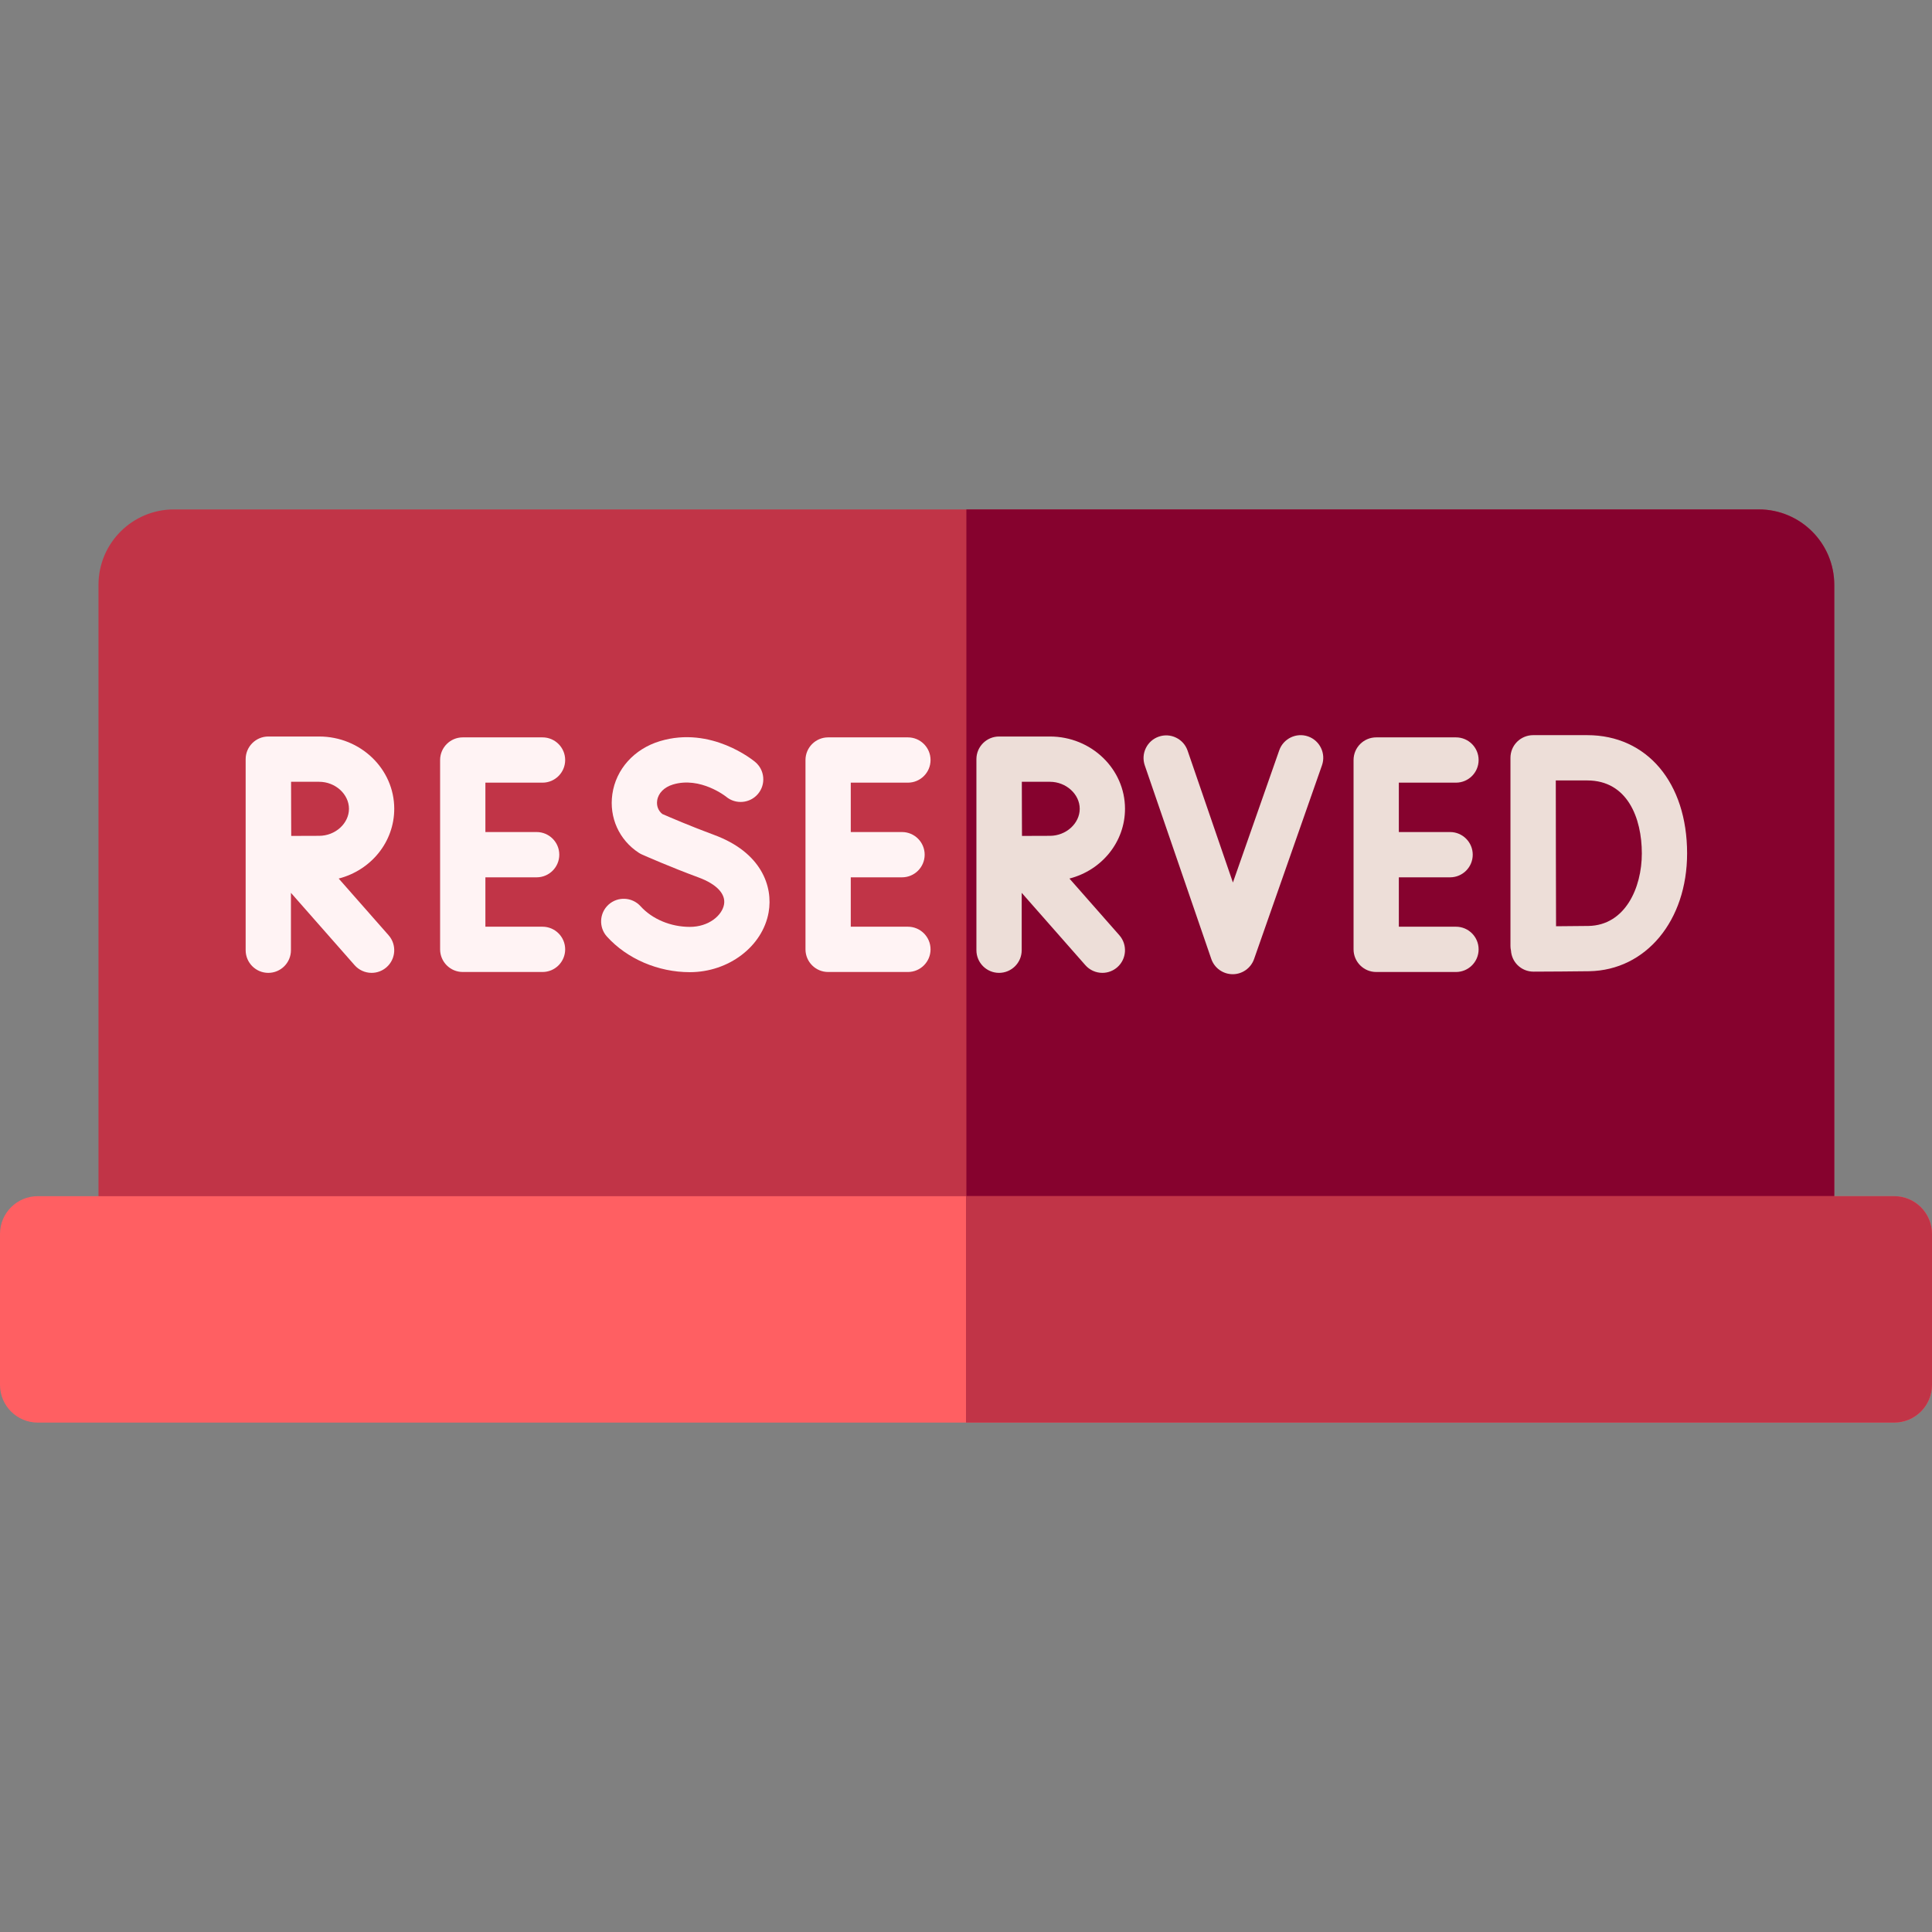 <svg id="Capa_1" enable-background="new 0 0 512 512" height="512" viewBox="0 0 512 512" width="512" xmlns="http://www.w3.org/2000/svg"><rect x="0" y="0" width="512" height="512" fill="#808080" stroke="none"/><path d="m466.101 135h-420c-11.046 0-20 8.954-20 20v183h460v-183c0-11.046-8.954-20-20-20z" fill="#c13447"/><path d="m486.101 155c0-11.046-8.954-20-20-20h-210v203h230z" fill="#86022e"/><path d="m502 317h-492c-5.523 0-10 4.477-10 10v40c0 5.523 4.477 10 10 10h492c5.523 0 10-4.477 10-10v-40c0-5.523-4.477-10-10-10z" fill="#ff5f62"/><g fill="#fff3f4"><path d="m143.776 207.412c3.309 0 6-2.691 6-6s-2.691-6-6-6h-21.142c-3.309 0-6 2.691-6 6v50.176c0 3.309 2.691 6 6 6h21.142c3.309 0 6-2.691 6-6s-2.691-6-6-6h-15.142v-13.088h13.583c3.309 0 6-2.691 6-6s-2.691-6-6-6h-13.583v-13.088z"/><path d="m240.605 207.412c3.309 0 6-2.691 6-6s-2.691-6-6-6h-21.142c-3.309 0-6 2.691-6 6v50.176c0 3.309 2.691 6 6 6h21.142c3.309 0 6-2.691 6-6s-2.691-6-6-6h-15.142v-13.088h13.583c3.309 0 6-2.691 6-6s-2.691-6-6-6h-13.583v-13.088z"/><path d="m189.258 221.267c-6.222-2.295-11.954-4.77-13.734-5.55-1.073-.852-1.57-2.142-1.367-3.559.281-1.96 1.85-3.552 4.197-4.259 7.256-2.185 14.034 3.2 14.091 3.246 2.527 2.105 6.31 1.768 8.43-.751 1.031-1.228 1.523-2.782 1.385-4.379s-.89-3.044-2.116-4.074c-.469-.396-11.646-9.636-25.25-5.531-6.833 2.058-11.667 7.438-12.614 14.044-.889 6.189 1.794 12.144 7.002 15.538.266.173.545.325.832.454.738.328 7.427 3.289 14.992 6.08 4.8 1.77 7.269 4.379 6.772 7.159-.522 2.925-4.055 5.949-9.061 5.949-5.075 0-9.962-2.049-13.072-5.48-2.222-2.451-6.024-2.637-8.475-.417-2.452 2.223-2.638 6.024-.417 8.476 5.347 5.899 13.558 9.422 21.964 9.422 10.288 0 19.262-6.811 20.874-15.841 1.231-6.896-1.914-15.909-14.433-20.527z"/><path d="m104.479 214.342c0-10.565-8.929-19.16-19.905-19.16h-13.457c-.006-.001-.011-.001-.016 0-3.309 0-6 2.691-6 6v50.637c0 3.309 2.691 6 6 6s6-2.691 6-6v-15.209l16.874 19.172c1.138 1.294 2.781 2.036 4.506 2.036 1.46 0 2.867-.531 3.962-1.496 2.483-2.186 2.726-5.984.54-8.469l-13.227-15.027c8.628-2.227 14.723-9.75 14.723-18.484zm-19.905 7.16c-1.722 0-4.69.013-7.397.025-.014-2.645-.026-5.523-.026-7.186 0-1.411-.007-4.391-.015-7.16h7.438c4.285 0 7.905 3.279 7.905 7.16s-3.621 7.161-7.905 7.161z"/></g><path d="m385.85 207.412c3.309 0 6-2.691 6-6s-2.691-6-6-6h-21.142c-3.309 0-6 2.691-6 6v50.176c0 3.309 2.691 6 6 6h21.142c3.309 0 6-2.691 6-6s-2.691-6-6-6h-15.142v-13.088h13.583c3.309 0 6-2.691 6-6s-2.691-6-6-6h-13.583v-13.088z" fill="#edded8"/><path d="m346.661 195.161c-3.121-1.087-6.553.56-7.646 3.678l-12.28 35.038-12.007-34.942c-.521-1.516-1.601-2.738-3.042-3.442-1.44-.703-3.067-.805-4.583-.281-1.516.521-2.737 1.601-3.441 3.04-.704 1.44-.804 3.068-.283 4.584l17.625 51.291c.83 2.414 3.103 4.042 5.674 4.05 2.545 0 4.82-1.613 5.663-4.015l17.999-51.352c1.094-3.122-.556-6.553-3.679-7.649z" fill="#edded8"/><path d="m298.138 214.342c0-10.565-8.929-19.16-19.905-19.16h-13.456c-.006 0-.011 0-.017 0-3.309 0-6 2.691-6 6v50.637c0 3.309 2.691 6 6 6s6-2.691 6-6v-15.209l16.874 19.172c1.138 1.294 2.781 2.036 4.506 2.036 1.46 0 2.867-.531 3.962-1.496 2.483-2.186 2.726-5.984.54-8.469l-13.227-15.027c8.629-2.227 14.723-9.75 14.723-18.484zm-19.905 7.16c-1.722 0-4.69.013-7.397.025-.013-2.644-.026-5.523-.026-7.186 0-1.411-.007-4.391-.015-7.16h7.438c4.285 0 7.905 3.279 7.905 7.16s-3.62 7.161-7.905 7.161z" fill="#edded8"/><path d="m420.638 194.824h-14.352c-1.582 0-3.129.642-4.247 1.761-1.134 1.136-1.756 2.646-1.753 4.292v49.797c0 .4.044.806.136 1.236.101 1.467.717 2.829 1.74 3.845v.001c1.131 1.123 2.632 1.741 4.25 1.741l.148-.001c3.227-.013 11.108-.051 14.602-.111 15.03-.263 25.938-13.395 25.938-31.224.001-18.743-10.634-31.337-26.462-31.337zm.315 50.563c-1.967.034-5.493.062-8.584.08-.019-5.992-.045-14.927-.045-19.361 0-3.706-.015-13.048-.026-19.281h8.34c10.664 0 14.463 9.989 14.463 19.337 0 9.14-4.427 19.055-14.148 19.225z" fill="#edded8"/><path d="m502 317h-246v60h246c5.523 0 10-4.477 10-10v-40c0-5.523-4.477-10-10-10z" fill="#c13447"/></svg>